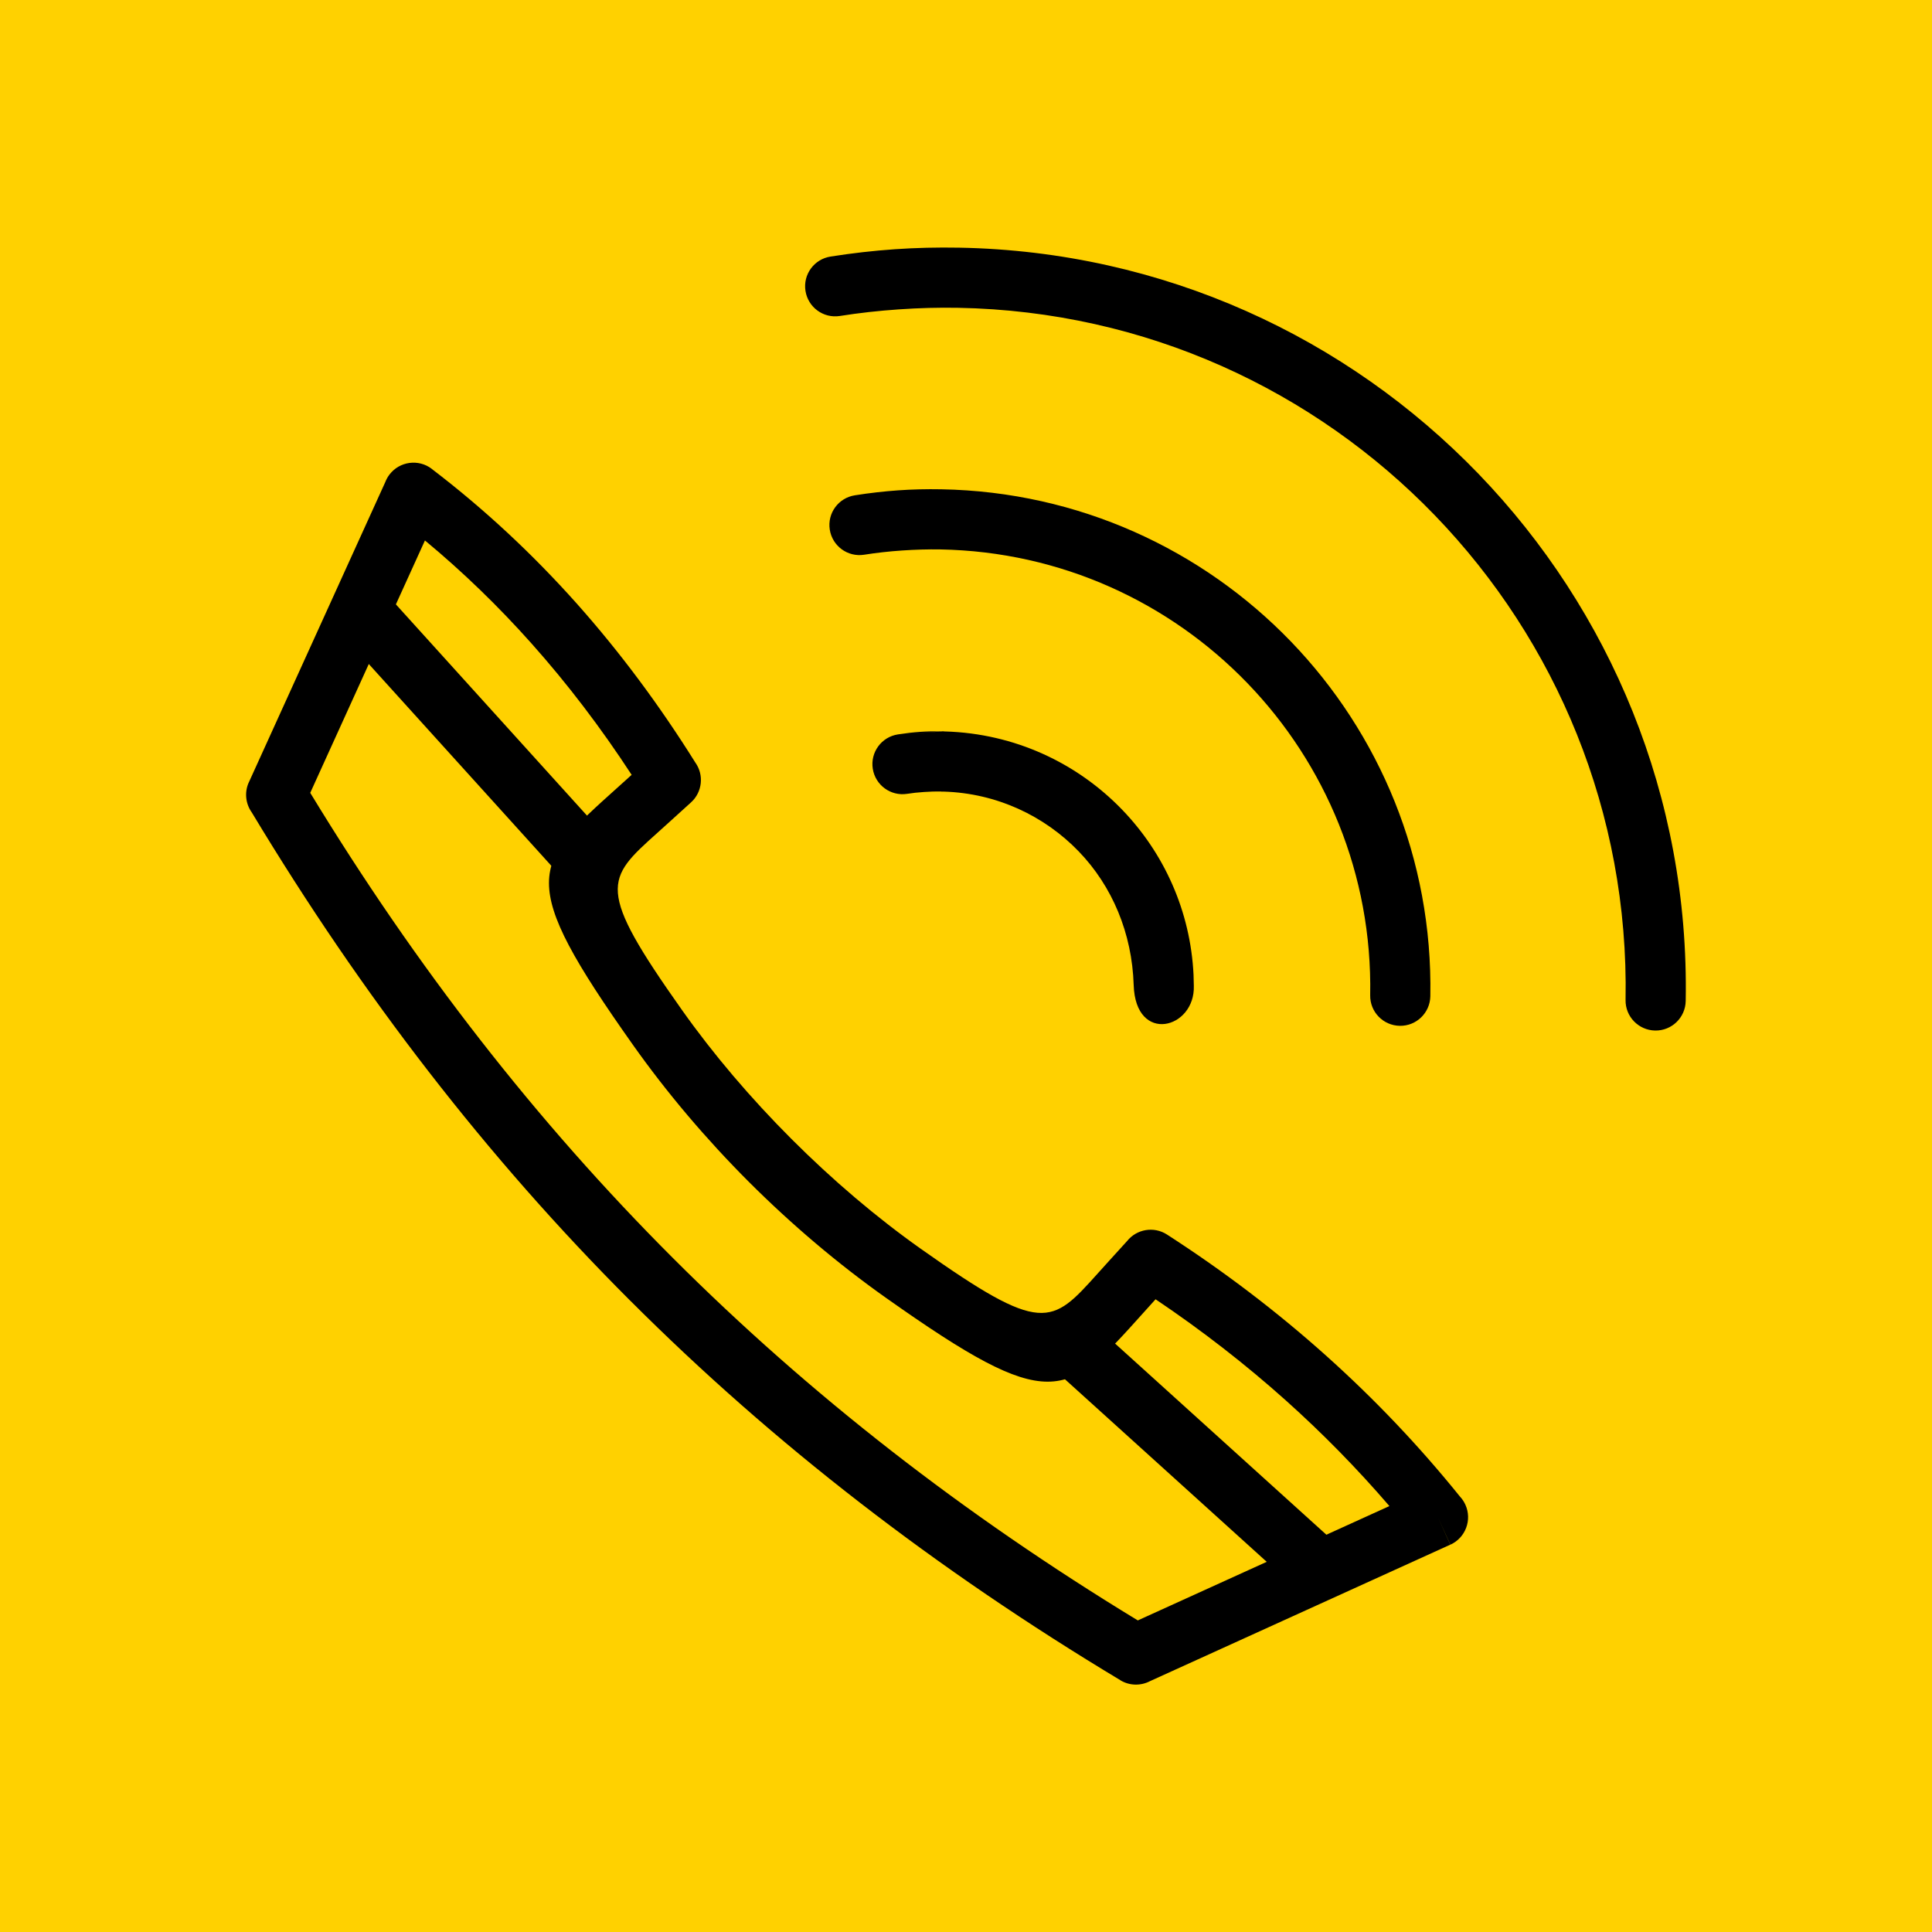 <svg id="Layer_1" xmlns="http://www.w3.org/2000/svg" version="1.1" viewBox="0 0 491.52 491.52">
  
  <defs>
    <style>
      .st0 {
        fill: none;
      }

      .st1 {
        fill: #ffd100;
      }

      .st2 {
        fill: #ef5350;
      }
    </style>
  </defs>
  <g id="Layer_x5F_1">
    <rect class="st2" width="491.52" height="491.52"></rect>
    <rect class="st1" width="491.52" height="491.52"></rect>
    <path d="M78.93,201.71c26.99,44.37,57.42,83.5,92.23,118.31,34.81,34.81,73.94,65.25,118.31,92.23l64.01-29.09c-8.18-9.51-16.95-18.46-26.32-26.85-10.28-9.21-21.34-17.8-33.17-25.76l-.38.42c-.78.86-1.87,2.08-2.92,3.24-19.47,21.69-23.15,25.79-65.28-4.02-12.26-8.67-24.08-18.71-34.9-29.52-10.82-10.82-20.85-22.64-29.52-34.9-29.81-42.13-25.71-45.81-4.02-65.28,1.16-1.04,2.38-2.13,3.24-2.92l.49-.44c-7.79-11.94-16.28-23.11-25.51-33.46-8.41-9.44-17.43-18.17-27.08-26.17l-29.18,64.21h0ZM160.31,330.88c-36.37-36.37-68.11-77.43-96.25-124.18-1.55-2.16-1.94-5.07-.76-7.67h.01s34.71-76.38,34.71-76.38c.26-.67.61-1.32,1.07-1.92,2.57-3.37,7.39-4.02,10.76-1.45v.02c13.37,10.2,25.61,21.62,36.8,34.16,11.06,12.41,21.12,25.95,30.25,40.54,2.23,3.12,1.81,7.49-1.09,10.13h0s-5.26,4.77-5.26,4.77c-1.41,1.28-2.38,2.15-3.3,2.98-13.19,11.84-15.68,14.08,6.24,45.06,8,11.3,17.48,22.44,27.9,32.86,10.42,10.42,21.56,19.9,32.86,27.9,30.98,21.92,33.22,19.43,45.06,6.24.83-.92,1.69-1.88,2.98-3.3l4.47-4.92c2.43-3.03,6.81-3.79,10.14-1.64h0c14.47,9.34,27.97,19.61,40.49,30.83,12.38,11.09,23.72,23.03,34.03,35.82.56.6,1.03,1.29,1.39,2.08,1.75,3.86.05,8.41-3.81,10.17l-3.18-6.99,3.15,6.99-76.37,34.71c-2.3,1.21-5.16,1.23-7.55-.2v-.02c-46.97-28.22-88.21-60.07-124.72-96.58h0Z"></path>
    <path d="M97.86,150.6c-2.83-3.13-7.67-3.37-10.8-.54s-3.37,7.67-.54,10.8l57.08,63.09c2.83,3.13,7.67,3.37,10.8.54,3.13-2.83,3.37-7.67.54-10.8l-57.08-63.09h0Z"></path>
    <path d="M329.98,404.32c3.13,2.83,7.97,2.59,10.8-.54,2.83-3.13,2.59-7.97-.54-10.8l-63.09-57.08c-3.13-2.83-7.97-2.59-10.8.54-2.83,3.13-2.59,7.97.54,10.8l63.09,57.08Z"></path>
    <path d="M211.31,65.27c-4.18.65-7.04,4.55-6.39,8.73.65,4.18,4.56,7.04,8.73,6.39,4.86-.77,9.86-1.33,15-1.68,5.15-.36,10.2-.49,15.12-.4,47.74.87,90.61,21.01,121.34,52.87,30.74,31.87,49.31,75.47,48.45,123.23-.07,4.23,3.31,7.7,7.53,7.77,4.23.07,7.7-3.31,7.77-7.53.94-51.98-19.27-99.41-52.71-134.09-33.45-34.68-80.14-56.61-132.14-57.55-5.59-.1-11.05.03-16.38.4-5.35.37-10.79.99-16.32,1.86h0Z"></path>
    <path d="M217.49,126.01c-4.18.65-7.04,4.55-6.39,8.73.65,4.18,4.56,7.04,8.73,6.39,3.09-.49,6.31-.85,9.66-1.08,3.37-.23,6.62-.32,9.75-.27,30.74.56,58.35,13.53,78.14,34.05,19.8,20.53,31.77,48.61,31.21,79.38-.07,4.23,3.31,7.7,7.53,7.77,4.23.07,7.7-3.31,7.77-7.53.63-34.98-12.97-66.9-35.47-90.24-22.51-23.34-53.94-38.1-88.94-38.73-3.8-.07-7.47.02-11.01.27-3.56.25-7.22.67-10.98,1.26h0Z"></path>
    <path d="M240.13,186.05l-11.7.79c-4.18.65-7.04,4.56-6.39,8.73s4.56,7.04,8.73,6.39c1.32-.21,2.76-.37,4.32-.47,1.57-.11,3.03-.15,4.37-.13v.03s.14,0,.14,0h0s0,0,0,0h.03s.09,0,.09,0h.11s.09,0,.09,0h.11s.06,0,.06,0c13.5.41,25.62,6.17,34.35,15.22,8.53,8.84,13.57,20.82,13.98,33.98.47,15.19,15.68,11.16,15.3.2-.03-.93-.03-1.86-.07-2.78-.78-16.26-7.54-31.01-18.17-42.02-11.42-11.84-27.3-19.38-45.01-19.9h-.12s-.02-.01-.02-.01h-.18s0-.02,0-.02h-.19c.06,0,.13,0,.19,0h0ZM239.94,186.04l-11.51.8c1.99-.31,3.87-.53,5.64-.65,1.72-.12,3.56-.16,5.53-.13v-.03h.14s0,0,0,0h.02s.16,0,.16,0h.02s0,0,0,0Z"></path>
  </g>
  <rect class="st0" width="491.52" height="491.52"></rect>
</svg>